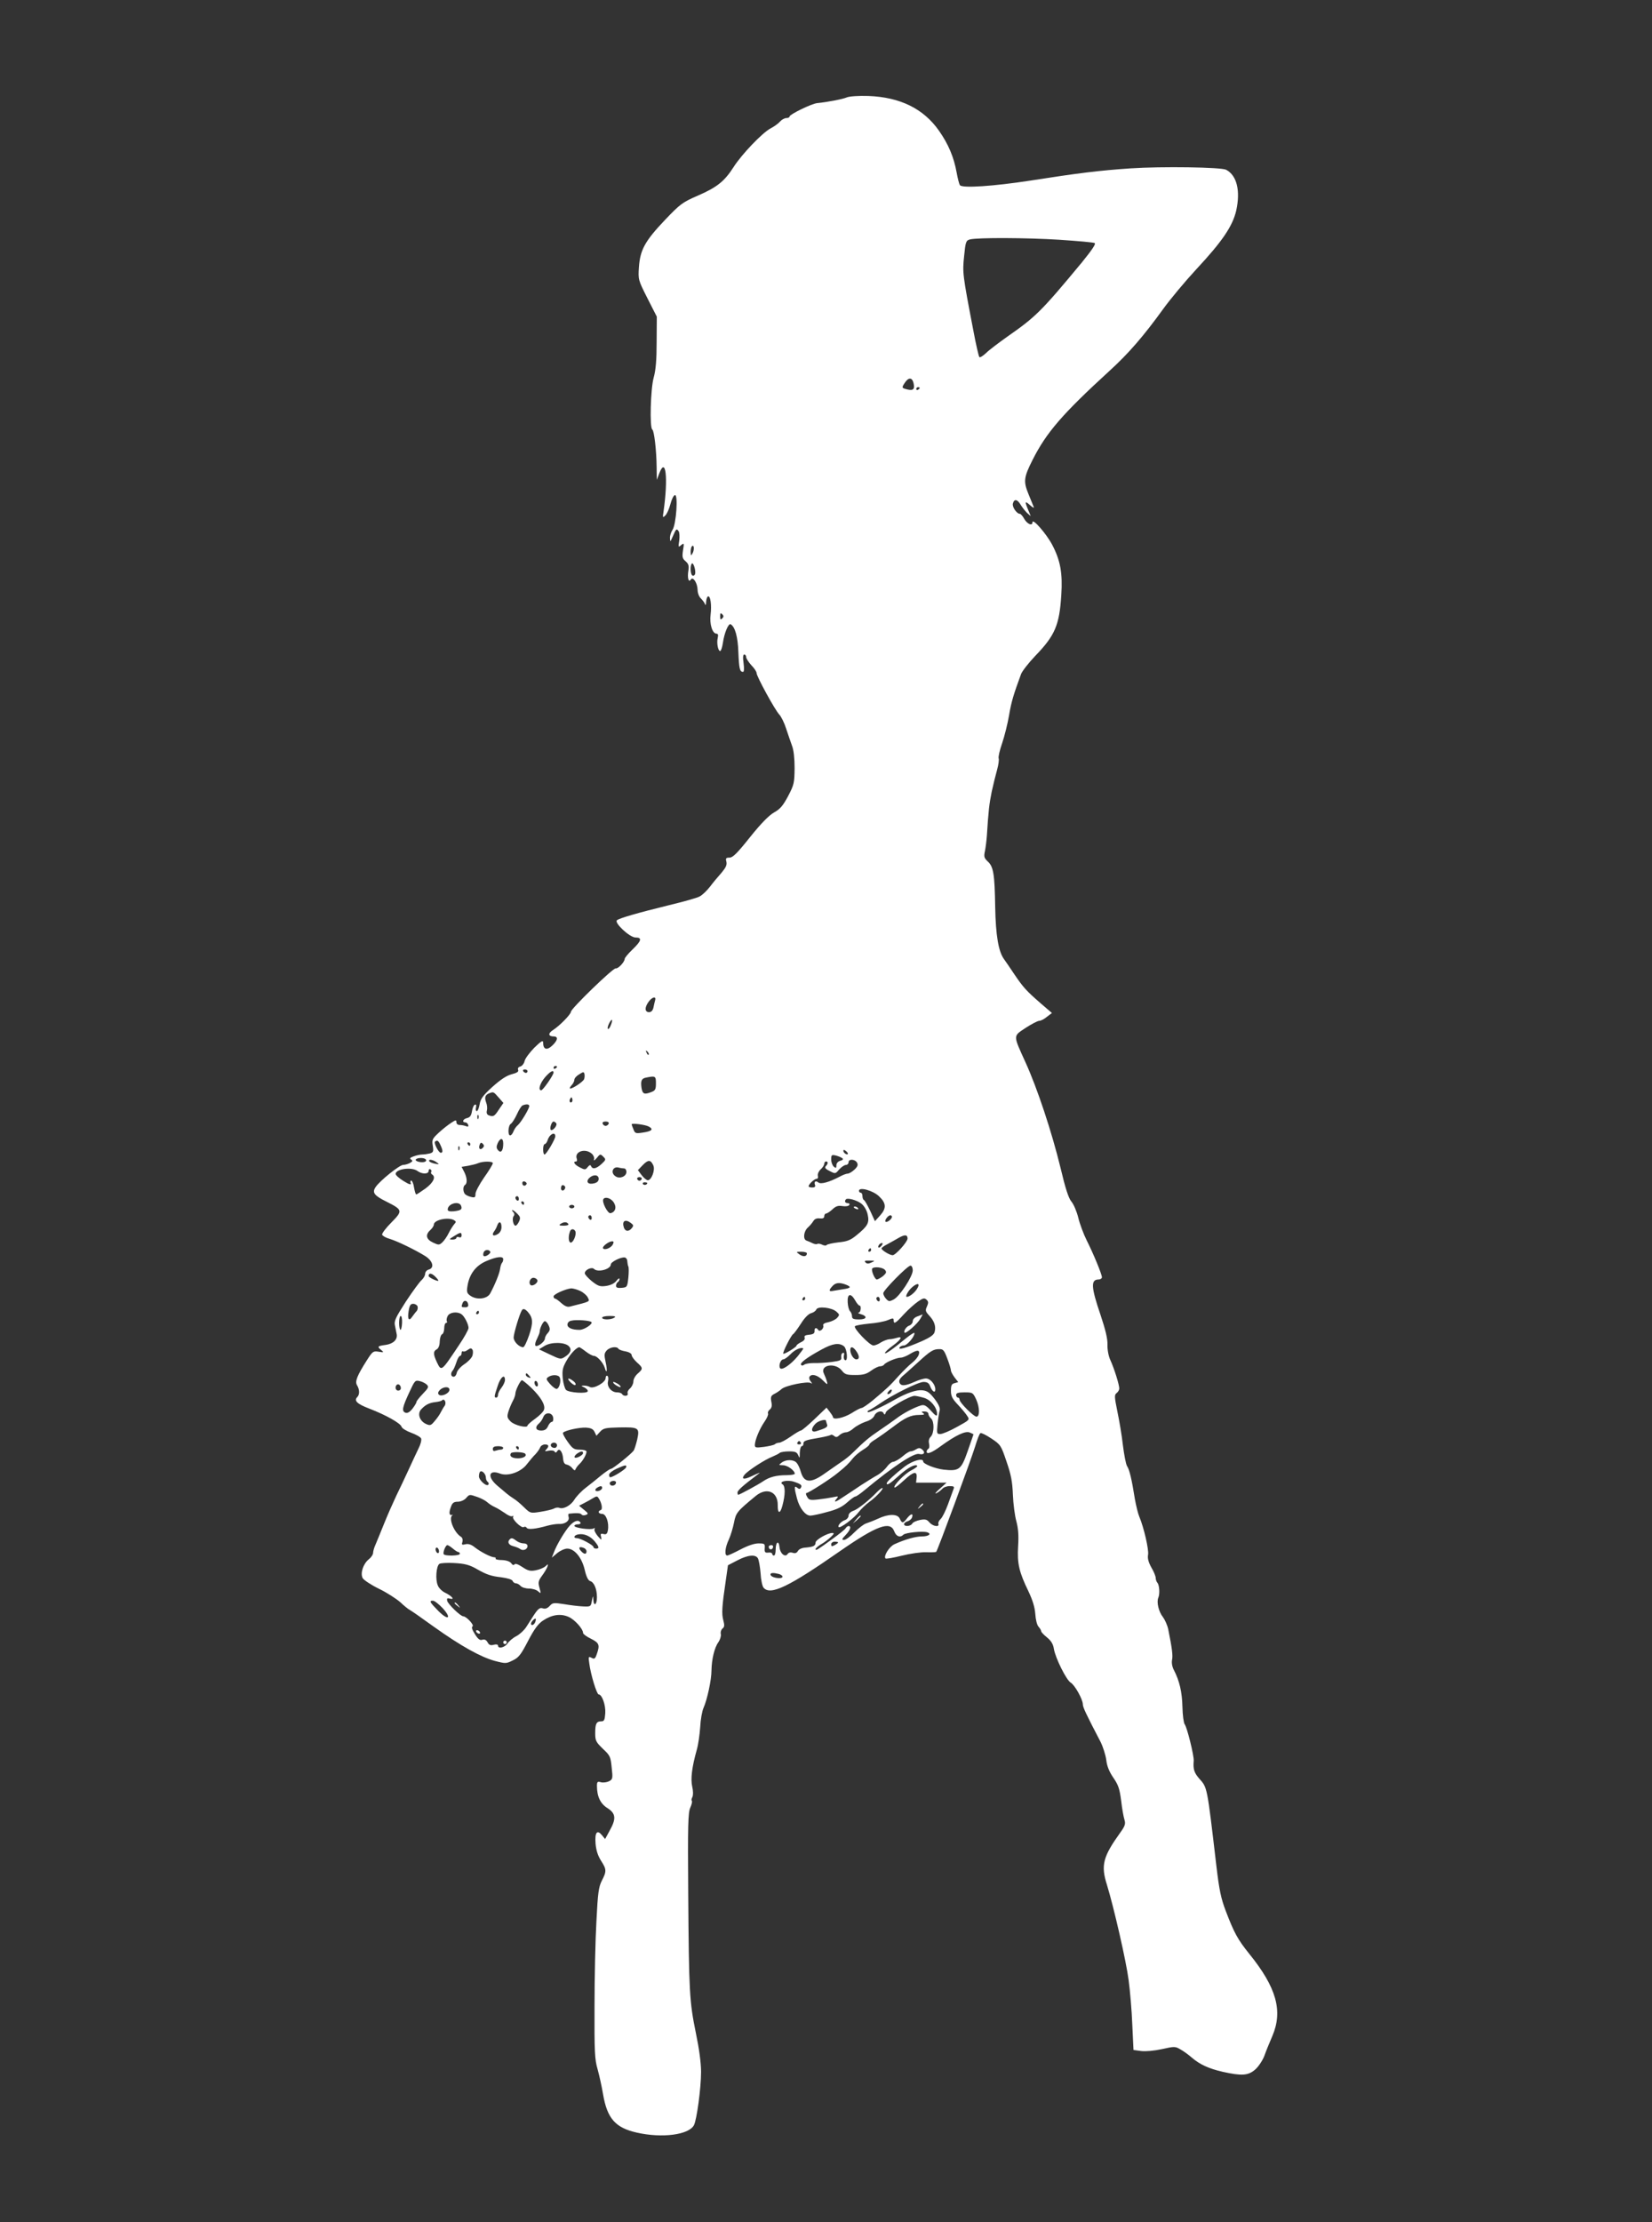 <?xml version="1.0" standalone="no"?>
<!DOCTYPE svg PUBLIC "-//W3C//DTD SVG 20010904//EN"
 "http://www.w3.org/TR/2001/REC-SVG-20010904/DTD/svg10.dtd">
<svg version="1.0" xmlns="http://www.w3.org/2000/svg"
 width="952pt" height="1280pt" viewBox="0 0 952 1280"
 preserveAspectRatio="xMidYMid meet">
<rect x="0" y="0" width="952" height="1280" fill="#333333" stroke="none"/>
<g transform="translate(0,1280) scale(0.1,-0.1)"
fill="#ffffff" stroke="none">
<path d="M4880 12239 c-23 -10 -110 -27 -171 -33 -32 -3 -159 -65 -159 -77 0
-5 -8 -9 -18 -9 -11 0 -27 -9 -38 -21 -10 -12 -35 -29 -54 -39 -46 -24 -167
-150 -213 -223 -52 -81 -95 -116 -206 -164 -90 -39 -102 -49 -189 -140 -115
-121 -143 -172 -150 -271 -5 -73 -4 -75 49 -180 l54 -106 -1 -146 c0 -104 -5
-162 -17 -205 -18 -64 -24 -289 -8 -299 11 -7 24 -121 25 -216 l1 -74 14 37
c38 100 52 -25 25 -218 -6 -37 -5 -39 10 -24 9 8 22 37 29 64 7 27 18 51 26
53 20 7 8 -170 -14 -201 -8 -12 -15 -33 -14 -47 1 -23 2 -22 16 10 19 45 22
47 34 30 5 -8 6 -33 3 -55 -6 -37 -5 -39 11 -25 17 14 18 12 11 -30 -6 -39 -3
-48 15 -63 17 -15 20 -26 16 -53 -7 -42 1 -73 14 -52 12 20 38 -20 39 -59 0
-18 8 -40 19 -50 10 -10 21 -25 24 -33 3 -9 6 -4 6 12 1 15 5 29 10 32 15 9
23 -50 16 -104 -7 -54 10 -110 34 -110 9 0 11 -7 7 -25 -7 -28 2 -75 14 -75 5
0 12 21 16 48 8 56 32 114 45 106 25 -15 41 -72 44 -160 4 -96 8 -114 27 -114
6 0 7 18 3 50 -5 34 -3 50 4 50 6 0 11 -7 11 -15 0 -8 14 -29 30 -47 17 -17
30 -37 30 -45 0 -19 106 -213 131 -239 11 -12 29 -48 39 -80 11 -33 26 -77 34
-99 10 -25 15 -74 15 -130 -1 -84 -3 -95 -37 -160 -30 -56 -46 -75 -80 -94
-29 -16 -74 -61 -139 -142 -74 -93 -100 -119 -119 -119 -21 0 -23 -4 -18 -24
4 -18 -3 -33 -28 -63 -19 -21 -49 -57 -67 -81 -18 -23 -45 -49 -60 -56 -14 -8
-93 -30 -176 -50 -183 -45 -287 -75 -300 -87 -16 -15 74 -99 107 -99 40 0 35
-19 -17 -69 -25 -24 -45 -48 -45 -54 -1 -19 -38 -58 -52 -55 -15 3 -258 -232
-258 -250 0 -14 -64 -80 -103 -105 -30 -19 -28 -37 4 -37 27 0 24 -22 -9 -53
-31 -29 -52 -22 -52 17 0 16 -10 11 -51 -29 -27 -28 -53 -62 -56 -77 -3 -14
-14 -28 -24 -31 -12 -3 -17 -11 -13 -20 4 -10 -7 -17 -38 -25 -30 -8 -64 -31
-111 -73 -55 -50 -68 -69 -73 -100 -4 -22 -11 -39 -16 -39 -6 0 -8 9 -5 21 3
13 1 19 -6 16 -7 -2 -14 -19 -17 -37 -4 -25 -11 -36 -28 -40 -24 -5 -32 -25
-10 -25 6 0 13 -6 16 -14 3 -10 0 -12 -12 -8 -10 4 -26 7 -37 7 -11 0 -19 7
-19 16 0 14 -3 14 -29 -3 -16 -10 -48 -35 -71 -56 -39 -36 -42 -42 -36 -77 5
-33 3 -38 -17 -44 -12 -3 -32 -6 -44 -6 -12 0 -34 -5 -50 -11 -20 -7 -24 -12
-14 -18 11 -7 9 -11 -7 -20 -11 -6 -29 -11 -39 -11 -20 0 -133 -90 -158 -127
-22 -32 -10 -49 63 -85 93 -47 94 -52 27 -120 -31 -31 -55 -63 -53 -70 3 -7
22 -18 44 -24 43 -13 147 -63 206 -100 43 -28 53 -68 18 -77 -11 -3 -20 -14
-20 -24 0 -10 -9 -26 -20 -36 -11 -9 -52 -65 -91 -124 -59 -92 -69 -112 -63
-138 3 -16 8 -39 10 -50 6 -31 -20 -56 -65 -62 -46 -6 -49 -10 -23 -30 15 -13
14 -14 -16 -9 -31 5 -35 2 -67 -48 -58 -91 -71 -124 -57 -146 15 -25 15 -53 1
-67 -21 -21 -1 -40 70 -67 96 -37 179 -84 185 -104 3 -10 29 -25 56 -35 28
-10 54 -25 57 -33 3 -9 -3 -34 -15 -57 -11 -23 -37 -78 -57 -122 -20 -44 -52
-111 -71 -150 -18 -38 -50 -110 -70 -160 -20 -49 -42 -104 -50 -122 -8 -17
-14 -39 -14 -48 0 -9 -11 -26 -24 -36 -33 -26 -51 -81 -36 -109 6 -11 48 -39
93 -61 46 -22 101 -58 124 -78 22 -21 47 -41 54 -44 8 -4 70 -47 139 -97 157
-112 271 -175 352 -197 61 -16 66 -16 103 3 34 16 47 33 88 112 36 69 59 100
87 118 51 34 102 41 148 20 35 -16 82 -69 82 -92 0 -6 20 -21 45 -33 48 -24
53 -36 34 -89 -9 -27 -14 -30 -30 -21 -18 9 -19 7 -13 -33 8 -64 43 -178 54
-178 19 0 41 -61 38 -108 -3 -39 -6 -47 -23 -47 -28 0 -35 -13 -35 -68 0 -43
4 -51 44 -90 42 -39 45 -46 51 -109 7 -61 6 -67 -15 -78 -12 -6 -33 -9 -46 -6
-21 6 -24 3 -24 -21 0 -61 20 -103 61 -128 48 -31 51 -61 12 -130 l-26 -48
-18 22 c-28 34 -42 17 -37 -48 3 -38 13 -69 31 -98 33 -51 33 -62 5 -116 -18
-36 -23 -69 -31 -232 -6 -104 -11 -325 -11 -490 -1 -264 1 -308 18 -365 10
-36 24 -100 31 -142 24 -141 71 -194 195 -222 145 -33 300 -13 329 43 16 30
41 213 41 307 0 51 -11 133 -30 224 -37 181 -40 234 -44 800 -3 398 -1 470 12
498 8 18 12 35 9 39 -4 3 -2 13 3 22 5 11 5 34 -1 60 -10 44 -2 111 26 211 9
30 17 90 20 132 2 43 11 92 19 110 21 47 46 161 46 216 1 64 17 132 40 163 10
15 16 35 14 46 -3 11 1 25 9 32 12 9 13 19 5 49 -10 37 -8 77 15 232 l12 84
54 28 c61 32 106 36 119 11 5 -10 12 -48 15 -86 2 -37 10 -74 17 -82 39 -47
146 5 440 210 212 147 290 176 313 115 11 -30 34 -39 53 -20 12 12 111 22 137
14 28 -9 9 -24 -31 -24 -37 0 -99 -18 -158 -45 -30 -14 -64 -69 -51 -82 4 -3
45 4 93 16 48 12 111 21 140 20 30 -1 56 0 59 2 8 8 201 531 224 606 12 40 25
75 31 78 5 3 33 -11 63 -31 53 -35 56 -40 87 -132 26 -75 34 -115 37 -191 2
-53 11 -122 20 -154 11 -42 14 -81 10 -144 -6 -99 6 -149 60 -260 24 -51 36
-90 39 -129 2 -33 10 -64 18 -73 9 -10 16 -22 16 -27 0 -5 15 -21 34 -36 23
-19 35 -38 39 -65 9 -54 72 -180 97 -195 24 -14 70 -97 70 -125 0 -17 20 -59
102 -216 14 -28 29 -75 33 -104 4 -36 17 -68 41 -103 29 -42 36 -64 45 -133 5
-45 14 -94 19 -109 7 -23 4 -35 -25 -75 -99 -138 -112 -187 -76 -300 40 -130
111 -440 125 -549 8 -60 18 -175 21 -255 l7 -147 44 -6 c27 -3 74 1 120 11 72
16 77 16 107 -2 18 -10 47 -31 65 -47 47 -40 97 -63 179 -82 109 -24 146 -22
187 14 19 17 42 52 52 78 9 26 30 77 46 114 62 145 24 280 -133 474 -66 82
-87 120 -135 246 -28 73 -38 122 -54 257 -55 469 -52 453 -100 507 -29 34 -35
54 -31 102 2 29 -38 192 -52 210 -6 8 -12 53 -13 100 -2 86 -17 150 -49 212
-10 18 -14 42 -11 58 6 25 0 69 -22 178 -5 23 -19 54 -30 69 -25 31 -38 87
-27 112 10 23 6 75 -6 87 -5 6 -9 18 -9 27 0 9 -11 37 -25 60 -17 31 -23 53
-19 74 5 29 -24 156 -51 220 -7 16 -18 62 -25 100 -18 114 -31 169 -45 190 -7
11 -17 65 -24 120 -6 55 -21 143 -32 195 -17 84 -18 96 -4 106 8 6 15 18 15
26 0 22 -29 115 -51 163 -11 23 -18 61 -17 90 1 35 -12 87 -40 171 -55 161
-57 204 -11 204 10 0 19 6 19 13 0 17 -50 138 -88 213 -17 34 -39 92 -48 129
-9 37 -27 79 -40 94 -16 19 -35 77 -62 192 -51 210 -135 462 -202 609 -73 161
-73 150 0 199 34 22 70 41 79 41 9 0 29 10 44 23 l29 22 -64 55 c-84 73 -102
93 -154 170 -24 36 -50 74 -58 85 -32 43 -48 137 -51 300 -3 191 -10 233 -43
263 -21 20 -23 28 -16 60 4 20 9 60 11 87 9 145 14 186 28 255 9 41 23 98 31
126 8 29 12 58 9 66 -3 7 6 47 20 87 14 41 32 114 40 161 13 78 26 120 69 237
7 18 44 65 82 105 114 118 139 177 150 351 8 125 -5 198 -52 288 -33 63 -114
156 -114 131 0 -23 -29 -12 -47 18 -9 17 -21 30 -25 30 -19 0 -46 40 -41 59 7
29 26 26 45 -7 9 -15 26 -36 37 -47 l21 -18 -15 36 c-21 50 -19 54 12 26 14
-13 24 -17 20 -9 -3 8 -17 42 -31 76 -29 71 -26 95 24 194 80 159 173 266 444
514 109 99 197 201 309 356 42 58 128 161 192 230 149 160 208 247 229 337 25
114 4 202 -58 235 -29 15 -370 20 -551 8 -180 -12 -307 -28 -575 -70 -214 -33
-394 -45 -408 -27 -5 7 -13 39 -19 72 -16 90 -48 165 -102 242 -89 127 -224
193 -406 200 -58 2 -110 -2 -125 -8z m1225 -820 c105 -7 196 -15 203 -19 9 -4
-14 -38 -73 -111 -233 -281 -266 -314 -430 -428 -49 -35 -105 -77 -122 -94
-18 -17 -36 -28 -39 -24 -4 4 -20 73 -35 154 -62 322 -63 333 -53 428 8 83 11
90 34 96 46 11 322 10 515 -2z m-841 -824 c9 -35 0 -46 -32 -39 -37 9 -37 10
-18 39 21 32 42 32 50 0z m36 -29 c0 -3 -4 -8 -10 -11 -5 -3 -10 -1 -10 4 0 6
5 11 10 11 6 0 10 -2 10 -4z m-1309 -953 c-9 -16 -10 -15 -11 8 0 14 3 29 8
33 12 12 14 -22 3 -41z m14 -121 c-3 -7 -9 -10 -15 -7 -12 7 -14 58 -3 69 9 9
25 -44 18 -62z m157 -254 c-9 -9 -12 -7 -12 12 0 19 3 21 12 12 9 -9 9 -15 0
-24z m-387 -2201 c-2 -7 -6 -24 -9 -39 -4 -19 -13 -28 -26 -28 -26 0 -26 30 1
64 20 25 42 28 34 3z m-255 -142 c-6 -15 -13 -25 -17 -21 -3 3 0 17 7 31 17
32 24 26 10 -10z m218 -170 c-3 -3 -9 2 -12 12 -6 14 -5 15 5 6 7 -7 10 -15 7
-18z m-528 -69 c0 -3 -4 -8 -10 -11 -5 -3 -10 -1 -10 4 0 6 5 11 10 11 6 0 10
-2 10 -4z m-170 -26 c0 -5 -4 -10 -9 -10 -6 0 -13 5 -16 10 -3 6 1 10 9 10 9
0 16 -4 16 -10z m150 -8 c0 -14 -61 -102 -71 -102 -20 0 -7 41 22 75 30 34 49
44 49 27z m176 -38 c-5 -14 -64 -54 -80 -54 -5 0 -2 8 7 18 10 10 17 25 17 33
0 8 12 22 28 31 23 15 27 15 30 2 2 -8 1 -22 -2 -30z m414 -24 c0 -34 -4 -42
-26 -50 -41 -16 -51 -12 -57 23 -6 42 0 55 26 60 54 11 57 9 57 -33z m-907
-81 l28 -32 -26 -38 c-26 -40 -32 -43 -59 -33 -10 4 -14 14 -10 28 3 12 1 33
-5 47 -10 28 -5 43 19 52 24 9 24 9 53 -24z m423 -26 c-10 -10 -19 5 -10 18 6
11 8 11 12 0 2 -7 1 -15 -2 -18z m-246 -24 c0 -15 -48 -95 -66 -110 -9 -7 -20
-23 -25 -36 -5 -13 -13 -23 -19 -23 -15 0 -12 58 4 67 7 4 23 29 35 55 11 25
26 49 33 51 22 9 38 7 38 -4z m-293 -71 c-3 -8 -6 -5 -6 6 -1 11 2 17 5 13 3
-3 4 -12 1 -19z m449 -29 c7 -12 -22 -46 -32 -37 -8 9 5 48 16 48 5 0 12 -5
16 -11z m302 -1 c-3 -7 -11 -13 -18 -13 -7 0 -15 6 -17 13 -3 7 4 12 17 12 13
0 20 -5 18 -12z m231 -17 c29 -16 18 -27 -37 -35 -39 -6 -43 -4 -52 20 -6 14
-10 26 -10 28 0 8 79 -2 99 -13z m-539 -56 c0 -17 -52 -105 -62 -105 -5 0 -8
14 -8 30 0 17 4 30 9 30 5 0 13 10 17 23 10 34 44 51 44 22z m-300 -42 c0 -41
-13 -58 -30 -38 -10 12 -10 21 -2 40 15 33 32 32 32 -2z m-362 -8 c15 -32 15
-45 2 -45 -12 0 -41 55 -33 64 12 11 20 6 31 -19z m172 5 c0 -5 -2 -10 -4 -10
-3 0 -8 5 -11 10 -3 6 -1 10 4 10 6 0 11 -4 11 -10z m72 -22 c-15 -15 -26 -4
-18 18 5 13 9 15 18 6 9 -9 9 -15 0 -24z m-135 -10 c-3 -8 -6 -5 -6 6 -1 11 2
17 5 13 3 -3 4 -12 1 -19z m2239 -25 c-7 -7 -26 7 -26 19 0 6 6 6 15 -2 9 -7
13 -15 11 -17z m-1475 1 c10 -9 15 -23 12 -32 -3 -10 4 -6 16 8 19 24 21 24
37 8 17 -16 16 -19 -10 -43 -30 -27 -51 -32 -60 -12 -3 9 -9 7 -19 -5 -13 -17
-17 -17 -46 -2 -30 15 -42 34 -21 34 5 0 7 7 4 15 -16 42 49 64 87 29z m1444
-26 c6 -5 1 -11 -13 -14 -13 -4 -22 -14 -22 -26 0 -17 -3 -18 -15 -8 -8 7 -15
25 -15 41 0 27 2 29 28 23 15 -4 31 -11 37 -16z m-2401 -7 c4 -5 1 -11 -6 -13
-19 -7 -58 3 -52 13 7 12 51 12 58 0z m61 -15 c18 -13 18 -14 -8 -9 -15 3 -30
9 -33 14 -8 14 20 10 41 -5z m1250 -19 c12 -27 -12 -89 -34 -85 -7 2 -23 15
-34 30 l-21 28 28 29 c31 32 46 32 61 -2z m1174 16 c7 -13 3 -23 -15 -40 -14
-13 -31 -23 -39 -23 -8 0 -29 -8 -47 -18 -59 -31 -108 -45 -122 -33 -16 13
-27 4 -19 -15 3 -9 -2 -14 -16 -14 -12 0 -21 3 -21 7 0 12 33 43 46 43 7 0 10
8 7 18 -2 10 5 26 16 36 12 11 21 25 21 33 0 7 5 13 10 13 13 0 13 -13 -1 -27
-8 -8 -3 -16 22 -28 33 -17 33 -17 55 9 13 14 30 26 39 26 8 0 15 7 15 15 0
21 37 19 49 -2z m-2099 -3 c0 -6 -22 -43 -50 -82 -27 -39 -50 -82 -50 -95 0
-20 -3 -23 -27 -17 -16 4 -31 12 -35 18 -11 16 -10 44 2 51 14 9 12 42 -5 75
l-15 29 37 6 c21 4 47 10 58 15 28 12 85 12 85 0z m756 -30 c8 0 14 -9 14 -20
0 -26 -38 -42 -62 -26 -33 20 -16 62 20 50 8 -2 20 -4 28 -4z m-1190 -15 c26
-19 64 -19 64 1 0 8 5 12 10 9 6 -4 8 -10 5 -15 -3 -5 -1 -11 5 -15 23 -14 8
-46 -37 -80 -27 -19 -51 -35 -54 -35 -4 0 -9 18 -13 40 -3 22 -11 40 -16 40
-5 0 -7 -7 -3 -16 4 -10 -9 -7 -41 13 -25 15 -46 34 -46 41 0 29 93 42 126 17z
m1044 -45 c0 -13 -9 -22 -26 -26 -34 -9 -50 8 -29 30 23 23 55 21 55 -4z m248
-1 c-2 -6 -8 -10 -13 -10 -5 0 -11 4 -13 10 -2 6 4 11 13 11 9 0 15 -5 13 -11z
m-664 -30 c-8 -14 -24 -10 -24 6 0 9 6 12 15 9 8 -4 12 -10 9 -15z m696 7 c0
-11 -19 -15 -25 -6 -3 5 1 10 9 10 9 0 16 -2 16 -4z m-473 -29 c-6 -20 -26
-19 -24 1 1 12 6 18 14 15 8 -3 12 -10 10 -16z m1809 -48 c42 -40 43 -69 5
-111 l-29 -32 -27 59 c-16 33 -32 62 -37 63 -4 2 -8 12 -8 23 0 10 -4 19 -10
19 -5 0 -10 5 -10 11 0 24 81 2 116 -32z m-2076 -15 c0 -8 -4 -12 -10 -9 -5 3
-10 10 -10 16 0 5 5 9 10 9 6 0 10 -7 10 -16z m547 -20 c18 -28 9 -56 -19 -62
-16 -3 -51 65 -41 81 10 16 44 6 60 -19z m1427 -7 c16 -13 31 -38 36 -62 11
-48 1 -67 -63 -119 -36 -30 -55 -37 -106 -42 -34 -4 -64 -11 -67 -15 -3 -5
-14 -4 -25 1 -11 6 -24 8 -29 5 -5 -3 -17 -1 -27 4 -10 5 -26 12 -35 15 -22 7
-17 54 8 76 10 9 24 25 30 35 8 14 20 19 38 17 18 -2 26 2 26 13 0 8 5 15 10
15 6 0 23 11 37 24 20 19 33 23 58 19 19 -3 35 0 39 6 4 6 0 11 -8 11 -16 0
-21 11 -11 22 10 10 63 -5 89 -25z m-1944 3 c0 -5 -2 -10 -4 -10 -3 0 -8 5
-11 10 -3 6 -1 10 4 10 6 0 11 -4 11 -10z m-363 -15 c8 -21 0 -27 -42 -32 -24
-2 -35 1 -35 10 0 34 65 52 77 22z m653 -5 c0 -5 -7 -10 -15 -10 -8 0 -15 5
-15 10 0 6 7 10 15 10 8 0 15 -4 15 -10z m-329 -41 c18 -18 19 -25 10 -45 -6
-13 -15 -24 -20 -24 -13 0 -22 42 -11 55 6 7 5 16 -2 23 -7 7 -9 12 -5 12 4 0
16 -9 28 -21z m429 -25 c0 -8 -4 -12 -10 -9 -5 3 -10 10 -10 16 0 5 5 9 10 9
6 0 10 -7 10 -16z m1730 7 c0 -13 -29 -35 -37 -28 -7 8 15 37 28 37 5 0 9 -4
9 -9z m-2522 -20 c11 -7 11 -10 0 -22 -7 -8 -22 -31 -32 -51 -10 -21 -27 -45
-38 -55 -17 -15 -21 -15 -53 0 -40 19 -45 45 -15 72 11 10 20 24 20 31 0 28
85 46 118 25z m1017 -15 c16 -12 17 -16 6 -30 -18 -22 -38 -20 -46 4 -12 37 8
50 40 26z m-745 -24 c0 -17 -8 -32 -21 -40 -26 -16 -38 -7 -21 16 7 9 15 25
18 35 10 26 24 20 24 -11z m385 18 c4 -6 -7 -10 -27 -10 -25 0 -29 3 -18 10
19 13 37 13 45 0z m41 -43 c7 -20 -14 -69 -29 -64 -11 4 -13 36 -2 65 6 16 24
15 31 -1z m-656 -23 c0 -10 -6 -14 -15 -10 -8 3 -15 1 -15 -4 0 -6 -10 -10
-22 -10 -21 0 -21 2 7 19 38 24 45 25 45 5z m2570 -18 c0 -19 -69 -96 -86 -96
-17 0 -64 29 -64 39 0 4 15 15 33 24 17 9 47 26 66 37 35 20 51 19 51 -4z
m-1699 -35 c-11 -20 -48 -34 -56 -21 -6 10 33 40 53 40 9 0 10 -5 3 -19z
m1549 -6 c-7 -9 -15 -13 -17 -11 -7 7 7 26 19 26 6 0 6 -6 -2 -15z m-60 -25
c0 -5 -5 -10 -11 -10 -5 0 -7 5 -4 10 3 6 8 10 11 10 2 0 4 -4 4 -10z m-2195
-9 c6 -11 -29 -34 -38 -25 -3 3 -3 12 0 20 6 16 29 19 38 5z m1825 -10 c0 -19
-20 -22 -42 -7 -22 16 -22 16 10 16 17 0 32 -4 32 -9z m-1750 -34 c0 -8 -3
-17 -7 -21 -4 -4 -9 -19 -11 -34 -3 -26 -29 -90 -57 -142 -17 -32 -75 -39
-112 -15 -22 15 -25 22 -19 58 11 69 48 117 108 143 60 26 98 30 98 11z m715
-12 c1 -11 3 -25 6 -30 3 -6 3 -35 0 -65 -6 -53 -7 -55 -38 -58 -24 -2 -33 1
-33 12 0 8 5 18 10 21 6 3 10 12 10 18 0 7 -8 2 -18 -11 -12 -15 -33 -25 -59
-29 -36 -5 -46 -1 -82 27 -23 19 -41 39 -41 46 0 20 40 38 53 25 22 -22 97 -2
97 26 0 14 57 43 80 40 8 -1 15 -11 15 -22z m1407 -7 c-17 -8 -26 -8 -34 0 -9
9 -4 12 23 11 32 0 33 -1 11 -11z m238 -45 c0 -35 -75 -150 -110 -168 -25 -13
-29 -12 -44 4 -9 10 -16 24 -16 32 0 17 140 159 157 159 7 0 13 -12 13 -27z
m-160 2 c10 -12 8 -18 -11 -35 -13 -10 -29 -19 -36 -20 -12 0 -35 55 -26 64
12 12 61 6 73 -9z m-2574 -62 c-5 -5 -56 19 -56 27 0 19 16 18 37 -2 12 -12
21 -23 19 -25z m570 5 c9 -15 -27 -41 -39 -29 -13 13 -1 41 17 41 8 0 18 -5
22 -12z m1780 -28 c32 -13 27 -20 -18 -26 -18 -3 -43 -7 -55 -9 -27 -6 -29 2
-6 27 18 20 40 23 79 8z m407 -26 c-14 -22 -43 -44 -57 -44 -12 0 8 37 32 57
32 27 47 20 25 -13z m-1939 -10 c19 -9 39 -27 44 -39 11 -23 16 -21 -104 -51
-14 -4 -30 3 -49 20 -15 14 -32 26 -36 26 -5 0 -9 6 -9 13 0 12 69 43 102 46
10 0 33 -6 52 -15z m1584 -54 c9 -16 20 -30 25 -30 12 0 8 -40 -5 -41 -7 -1
-2 -4 11 -8 42 -12 37 -31 -8 -31 -33 0 -41 4 -41 18 0 10 -5 23 -11 29 -7 7
-13 30 -14 52 -3 50 18 55 43 11z m-288 10 c0 -5 -5 -10 -11 -10 -5 0 -7 5 -4
10 3 6 8 10 11 10 2 0 4 -4 4 -10z m430 -6 c0 -8 -4 -12 -10 -9 -5 3 -10 10
-10 16 0 5 5 9 10 9 6 0 10 -7 10 -16z m272 -39 c-11 -23 -9 -29 13 -53 29
-31 40 -62 31 -94 -4 -17 -26 -32 -78 -55 -88 -38 -134 -51 -124 -34 4 6 15
11 25 11 18 0 61 50 61 71 0 6 -21 -7 -47 -28 -80 -66 -123 -96 -123 -86 0 5
20 24 45 42 48 35 60 57 23 45 -13 -4 -32 -8 -43 -8 -12 -1 -33 -9 -48 -18
-14 -10 -34 -18 -44 -18 -21 0 -117 100 -106 111 5 5 42 11 82 15 40 3 88 12
107 20 30 13 34 12 34 -1 0 -24 11 -18 59 35 25 27 62 60 81 73 29 20 37 22
49 11 12 -11 12 -18 3 -39z m-2644 12 c2 -12 -3 -17 -17 -17 -23 0 -24 1 -15
25 8 19 28 15 32 -8z m-292 -11 c3 -8 1 -21 -5 -28 -7 -7 -18 -22 -26 -33 -19
-28 -28 -13 -20 34 5 32 11 41 26 41 11 0 22 -7 25 -14z m2414 -31 c19 -17 19
-19 4 -36 -9 -10 -32 -21 -51 -25 -22 -4 -32 -11 -29 -19 6 -17 -20 -40 -29
-25 -10 16 -23 12 -21 -7 1 -13 -8 -19 -31 -21 -23 -2 -30 -7 -26 -17 3 -9 -5
-19 -21 -26 -14 -7 -26 -16 -26 -20 0 -8 -71 -52 -76 -46 -6 5 44 104 56 112
6 3 26 31 45 60 21 34 44 57 59 61 13 3 27 13 30 21 8 21 89 12 116 -12z
m-1778 -2 c30 -34 31 -63 7 -134 -13 -38 -28 -69 -34 -69 -23 0 -55 32 -55 56
0 22 34 136 47 156 7 13 19 9 35 -9z m-282 -3 c0 -5 -5 -10 -11 -10 -5 0 -7 5
-4 10 3 6 8 10 11 10 2 0 4 -4 4 -10z m-102 -9 c17 -10 42 -58 42 -80 0 -10
-25 -55 -57 -102 -101 -151 -99 -150 -126 -94 -21 45 -21 62 0 73 10 6 17 23
17 46 1 20 7 38 14 41 6 2 12 18 12 35 0 16 5 30 11 30 5 0 7 4 4 10 -3 5 -1
19 5 30 11 21 53 27 78 11z m-341 -51 c-1 -22 -5 -40 -9 -40 -4 0 -8 18 -8 40
0 22 4 40 9 40 6 0 9 -18 8 -40z m1223 30 c-20 -13 -70 -13 -70 0 0 6 19 10
43 10 31 0 38 -3 27 -10z m-132 -25 c11 -10 -41 -45 -68 -45 -44 0 -70 12 -70
30 0 11 9 21 23 23 29 7 106 1 115 -8z m-246 -20 c9 -20 8 -28 -5 -43 -10 -10
-17 -25 -17 -33 -1 -19 -47 -52 -55 -39 -3 5 1 23 10 39 8 17 15 34 15 40 0
20 20 61 30 61 6 0 16 -11 22 -25z m116 -119 c18 -18 11 -40 -22 -61 -24 -16
-28 -15 -87 13 l-63 30 33 20 c38 23 115 22 139 -2z m1585 0 c19 -15 25 -92 6
-80 -6 3 -8 15 -6 26 4 12 1 18 -6 15 -7 -2 -11 -13 -9 -24 2 -18 -4 -21 -55
-28 -32 -4 -78 -7 -102 -6 -25 0 -50 -4 -57 -10 -8 -6 -14 -6 -18 0 -7 11 36
43 119 88 64 35 100 40 128 19z m-2141 -56 c-5 -13 -26 -35 -48 -49 -22 -15
-40 -37 -42 -49 -2 -12 -10 -22 -18 -22 -16 0 -19 21 -5 36 5 5 14 26 21 47 6
20 16 37 21 37 5 0 9 7 9 16 0 8 4 13 9 10 4 -3 17 1 27 9 16 11 20 11 27 0 4
-7 3 -23 -1 -35z m654 25 c18 -14 39 -25 47 -25 18 0 53 -39 62 -68 12 -41 16
-16 5 33 -9 41 -8 50 6 66 18 20 59 26 68 10 3 -5 22 -12 41 -15 21 -4 35 -13
35 -21 0 -8 14 -27 30 -42 36 -32 37 -37 5 -65 -14 -12 -25 -32 -25 -45 0 -13
-9 -31 -19 -40 -11 -9 -17 -22 -14 -29 6 -16 -23 -19 -32 -4 -3 6 -16 10 -29
10 -33 0 -60 33 -52 64 3 14 2 28 -4 31 -5 3 -10 -3 -10 -13 0 -25 -70 -64
-91 -51 -8 5 -23 8 -34 8 -18 0 -18 -1 3 -11 12 -6 21 -16 19 -22 -5 -15 -108
-8 -125 8 -7 7 -16 37 -19 67 -4 46 -1 61 22 102 23 40 58 77 74 77 2 0 19
-11 37 -25z m1221 -27 c-41 -49 -92 -84 -102 -68 -9 15 4 50 19 50 7 0 25 13
41 29 24 26 61 43 74 34 2 -1 -13 -21 -32 -45z m337 30 c20 -28 20 -48 1 -48
-16 0 -35 30 -35 54 0 23 16 20 34 -6z m525 -43 c12 -31 21 -62 21 -69 0 -7
10 -25 21 -40 l21 -27 -21 -6 c-17 -4 -21 -13 -21 -44 0 -31 8 -46 40 -80 22
-23 46 -52 54 -65 15 -22 14 -23 -59 -63 -41 -23 -84 -41 -96 -41 -21 0 -21 3
-16 58 3 31 9 66 12 77 4 14 -5 35 -29 67 -28 36 -42 47 -71 50 -33 4 -91 -16
-155 -52 -71 -41 -154 -79 -159 -74 -3 4 0 9 7 11 7 3 34 19 60 37 78 54 224
126 254 126 21 0 31 -6 38 -24 11 -31 30 -43 30 -19 0 29 -29 63 -54 63 -13 0
-43 -9 -67 -20 -54 -24 -78 -25 -86 -3 -4 11 3 24 23 41 16 13 54 48 85 76 70
64 87 75 121 75 23 1 29 -6 47 -54z m-164 23 c-4 -13 -21 -34 -39 -48 -17 -13
-51 -47 -76 -74 -50 -56 -70 -75 -149 -141 -30 -25 -60 -45 -66 -45 -6 0 -32
-13 -58 -30 -44 -27 -107 -41 -107 -22 0 4 -9 18 -19 31 l-18 23 -69 -66 c-38
-36 -73 -66 -79 -66 -5 0 -32 -16 -59 -35 -27 -19 -57 -35 -66 -35 -9 0 -20
-4 -25 -9 -6 -5 -34 -11 -62 -15 -47 -6 -53 -5 -53 11 1 30 27 92 55 133 15
21 24 43 21 48 -3 5 1 16 10 23 11 9 14 22 9 45 -5 28 -2 35 17 45 13 6 32 19
43 29 24 20 148 45 167 34 10 -6 10 -5 0 9 -8 9 -11 21 -7 27 12 19 46 10 76
-20 27 -27 30 -28 24 -7 -3 12 -11 32 -17 45 -25 50 65 66 103 18 18 -23 28
-26 78 -26 45 0 64 5 91 25 19 14 42 25 51 25 10 0 21 5 24 10 8 13 72 40 96
40 10 0 33 9 51 20 44 27 61 26 53 -2z m-2245 -123 c11 -13 10 -14 -4 -9 -9 3
-16 10 -16 15 0 13 6 11 20 -6z m176 -10 c9 -22 -4 -65 -19 -65 -7 0 -24 13
-38 29 -22 25 -23 30 -10 39 23 16 61 14 67 -3z m-316 -14 c0 -10 -9 -30 -20
-44 -11 -14 -20 -32 -20 -41 0 -9 -4 -16 -10 -16 -13 0 -13 5 8 67 16 51 42
72 42 34z m-450 -27 c12 -12 9 -19 -23 -52 -20 -21 -37 -42 -37 -47 0 -6 -11
-23 -23 -39 -17 -21 -29 -27 -41 -23 -22 9 -18 30 25 122 29 63 32 66 57 60
15 -3 34 -13 42 -21z m603 -19 c54 -53 81 -98 72 -125 -3 -11 -26 -34 -51 -52
-24 -17 -44 -35 -44 -39 0 -17 -75 1 -97 23 -21 21 -22 28 -13 58 6 19 18 47
26 62 8 14 14 33 14 41 0 18 29 77 38 77 4 0 29 -20 55 -45z m37 19 c0 -8 -4
-12 -10 -9 -5 3 -10 13 -10 21 0 8 5 12 10 9 6 -3 10 -13 10 -21z m-790 -20
c0 -8 -7 -14 -15 -14 -15 0 -21 21 -9 33 10 9 24 -2 24 -19z m280 -9 c0 -21
-47 -42 -61 -28 -7 7 -5 15 6 27 21 20 55 21 55 1z m2545 -14 c-3 -6 -11 -11
-17 -11 -6 0 -6 6 2 15 14 17 26 13 15 -4z m491 -43 c20 -45 21 -98 1 -98 -16
0 -97 81 -97 97 0 7 -4 13 -10 13 -5 0 -10 7 -10 15 0 11 12 15 48 15 47 0 49
-1 68 -42z m-303 11 c40 -11 77 -56 77 -93 0 -16 -7 -13 -35 18 -27 30 -39 36
-57 31 -42 -13 -103 -45 -143 -76 -22 -16 -67 -48 -100 -70 -55 -37 -84 -61
-154 -130 -14 -14 -44 -38 -66 -52 -22 -15 -62 -43 -89 -62 -83 -60 -122 -58
-141 7 -5 19 -16 43 -24 52 -17 20 -61 21 -87 1 -18 -14 -18 -14 9 -15 25 0
67 -30 67 -49 0 -4 -21 -8 -47 -8 -60 0 -100 -11 -135 -35 -26 -18 -136 -78
-144 -78 -2 0 -4 6 -4 13 0 12 30 39 115 103 21 16 21 16 -38 -11 -41 -19 -57
-15 -36 11 19 23 117 87 159 103 19 8 39 18 44 23 6 4 29 8 53 8 36 0 45 -4
53 -22 8 -20 9 -18 9 15 1 20 6 37 11 37 6 0 10 6 10 14 0 17 11 21 94 35 33
6 61 13 64 16 3 3 11 0 19 -6 10 -9 18 -8 31 5 10 9 27 16 37 16 11 0 30 10
44 23 15 13 45 29 67 37 27 8 46 21 53 36 11 25 46 33 54 12 4 -9 8 -6 12 7 7
20 136 94 165 95 8 0 32 -5 53 -11z m-2761 -47 c-7 -9 -16 -26 -22 -37 -5 -11
-20 -33 -34 -49 -22 -27 -27 -29 -51 -18 -37 17 -51 59 -28 84 24 26 46 38 83
42 17 2 34 6 37 10 14 14 28 -14 15 -32z m2788 -46 c0 -7 7 -19 15 -26 20 -17
19 -84 -1 -105 -10 -10 -14 -24 -10 -40 3 -13 2 -27 -4 -30 -5 -3 -10 -10 -10
-16 0 -18 28 -8 81 31 87 63 141 89 167 79 12 -5 22 -10 22 -11 -1 -2 -16 -46
-34 -98 -37 -106 -49 -115 -139 -105 -49 6 -117 33 -117 47 0 22 -60 5 -106
-29 -57 -44 -104 -87 -104 -97 0 -14 18 -3 70 44 52 47 94 69 106 57 3 -3 -12
-15 -34 -26 -38 -19 -107 -90 -97 -99 3 -3 27 16 55 42 55 51 77 55 72 13 l-3
-27 88 0 88 0 -40 -36 c-22 -19 -31 -31 -19 -25 11 5 26 17 34 25 7 9 26 16
42 16 25 0 29 -3 23 -17 -4 -10 -18 -49 -32 -88 -14 -38 -33 -77 -43 -85 -9
-9 -15 -21 -12 -28 6 -20 -32 -14 -52 9 -14 17 -24 20 -54 14 -20 -4 -41 -13
-45 -21 -9 -16 -47 -19 -47 -3 0 6 9 13 19 16 11 3 22 12 26 20 10 27 -4 27
-26 0 -25 -33 -31 -33 -44 -4 -13 28 -65 28 -126 -1 -24 -11 -55 -23 -68 -27
-13 -4 -43 -27 -67 -51 -23 -24 -50 -44 -60 -44 -15 0 -13 5 9 28 27 28 35 52
17 52 -5 0 -13 -6 -17 -13 -4 -7 -39 -35 -78 -63 -84 -61 -95 -68 -95 -57 0 5
14 17 30 27 17 9 42 28 57 42 20 19 22 24 9 24 -27 0 -96 -39 -96 -55 0 -19
-13 -25 -56 -29 -22 -1 -40 -9 -46 -20 -6 -11 -16 -15 -30 -10 -13 4 -24 1
-29 -7 -14 -22 -44 3 -47 40 -4 41 -22 30 -22 -15 0 -19 -4 -34 -10 -34 -5 0
-10 4 -10 10 0 5 -10 9 -22 7 -19 -2 -23 2 -21 26 2 25 -1 27 -36 27 -24 0
-62 -13 -104 -35 -36 -19 -71 -35 -76 -35 -17 0 -13 46 9 92 11 24 24 68 30
98 11 57 18 65 126 154 63 51 127 24 126 -54 -1 -50 14 -52 27 -2 17 63 17
112 1 122 -26 16 28 28 66 15 41 -14 48 -20 39 -35 -5 -8 -11 -8 -21 1 -18 14
-18 2 -1 -63 15 -55 48 -98 77 -98 11 0 55 9 97 21 56 14 87 30 115 55 21 19
42 34 47 34 6 0 30 17 55 38 163 135 283 215 313 207 28 -7 38 9 17 26 -12 10
-20 10 -35 1 -10 -7 -25 -12 -32 -12 -7 0 -28 -13 -47 -30 -19 -16 -43 -29
-52 -30 -9 0 -26 -13 -37 -29 -12 -16 -37 -38 -55 -48 -19 -10 -60 -36 -93
-57 -32 -21 -77 -52 -101 -67 -48 -33 -61 -36 -41 -12 13 15 11 16 -21 9 -19
-4 -58 -10 -86 -13 -46 -5 -53 -3 -63 16 -7 11 -8 21 -4 21 12 0 142 83 182
117 46 37 62 53 86 83 11 14 37 36 58 49 20 12 37 26 37 31 0 5 17 19 38 31
20 13 64 44 97 69 72 55 104 70 153 70 28 0 33 3 22 10 -12 8 -11 10 8 10 12
0 22 -6 22 -14z m-2162 -23 c2 -13 -2 -23 -8 -23 -6 0 -16 -11 -22 -25 -8 -18
-19 -25 -40 -25 -31 0 -37 20 -12 41 9 7 20 24 25 37 12 31 53 27 57 -5z
m1572 -17 c0 -2 3 -11 6 -20 6 -15 -4 -22 -63 -40 -30 -9 -31 16 -3 44 17 17
60 28 60 16z m-1334 -63 l11 -23 21 23 c19 21 32 23 109 25 114 2 120 -1 105
-70 -7 -29 -16 -57 -20 -63 -14 -20 -120 -105 -130 -105 -6 0 -31 -17 -56 -37
-25 -21 -66 -54 -91 -73 -25 -19 -54 -50 -65 -68 -20 -33 -63 -57 -87 -47 -8
3 -23 1 -32 -5 -10 -5 -45 -13 -76 -18 -58 -9 -59 -9 -94 25 -20 20 -47 43
-61 51 -14 9 -32 22 -40 29 -8 7 -31 26 -51 43 -63 52 -55 98 13 72 46 -17
121 9 155 55 16 20 37 46 49 57 11 12 23 29 27 39 3 9 16 17 27 17 23 0 26
-10 8 -29 -11 -11 -8 -12 14 -7 16 3 30 1 34 -5 4 -8 9 -7 15 2 12 21 31 -2
34 -42 2 -23 8 -33 21 -35 10 -2 25 -11 32 -21 11 -13 16 -15 19 -5 3 7 13 21
23 30 20 19 40 55 40 71 0 6 -17 11 -38 11 -34 0 -42 5 -71 46 -18 25 -30 48
-26 52 13 13 90 30 130 29 30 -2 42 -7 51 -24z m1189 -63 c3 -5 -1 -10 -10
-10 -9 0 -13 5 -10 10 3 6 8 10 10 10 2 0 7 -4 10 -10z m-1405 -15 c0 -8 -6
-15 -14 -15 -17 0 -28 14 -19 24 12 12 33 6 33 -9z m-310 -15 c0 -5 -6 -10
-14 -10 -8 0 -21 -3 -30 -6 -11 -4 -16 -1 -16 10 0 11 9 16 30 16 17 0 30 -4
30 -10z m90 0 c0 -5 -2 -10 -4 -10 -3 0 -8 5 -11 10 -3 6 -1 10 4 10 6 0 11
-4 11 -10z m36 -33 c13 -13 -9 -27 -41 -27 -34 0 -51 12 -41 29 6 10 72 8 82
-2z m334 3 c0 -12 -40 -33 -48 -25 -4 4 2 13 12 21 23 16 36 18 36 4z m248
-82 c-4 -12 -73 -55 -90 -57 -5 -1 -8 6 -8 14 0 9 19 24 43 35 51 23 60 24 55
8z m-808 -59 c0 -10 5 -21 10 -24 6 -4 8 -11 5 -16 -10 -15 -54 24 -55 47 0
11 3 24 7 27 10 10 33 -13 33 -34z m750 -28 c0 -14 -18 -23 -30 -16 -6 4 -8
11 -5 16 8 12 35 12 35 0z m-80 -31 c0 -13 -28 -25 -38 -16 -3 4 0 11 8 16 20
13 30 12 30 0z m-718 -53 c20 -7 45 -20 55 -29 10 -9 29 -22 43 -28 14 -6 40
-22 59 -35 18 -14 38 -22 44 -18 5 3 7 2 4 -4 -8 -13 48 -67 61 -59 6 4 14 2
17 -4 7 -12 53 -7 120 12 22 6 50 10 63 10 36 -3 65 17 59 39 -3 10 -2 19 1
20 43 5 68 4 73 -4 4 -6 15 -7 25 -3 16 6 15 9 -11 30 l-28 23 29 15 c16 8 39
21 52 29 20 12 24 12 32 -1 18 -27 24 -64 12 -68 -19 -6 -14 -22 8 -22 23 0
41 -52 33 -95 -4 -21 -10 -25 -25 -21 -16 4 -19 1 -14 -17 4 -20 2 -19 -20 6
-13 16 -21 33 -18 39 4 7 2 8 -5 4 -16 -10 -111 3 -111 15 0 5 9 9 21 9 11 0
17 5 14 10 -11 18 -35 11 -61 -17 -27 -29 -77 -112 -93 -157 l-11 -28 31 26
c17 14 43 26 58 26 42 0 85 -53 101 -124 9 -39 20 -60 31 -63 22 -6 39 -45 39
-93 0 -45 -19 -56 -21 -12 -1 23 -2 22 -8 -8 -6 -34 -7 -35 -51 -33 -25 1 -74
7 -109 13 -59 9 -66 9 -83 -10 -13 -14 -26 -19 -40 -14 -19 6 -29 -3 -63 -57
-5 -8 -20 -31 -32 -50 -12 -19 -38 -43 -57 -53 -20 -10 -43 -30 -51 -42 -16
-24 -55 -33 -55 -13 0 7 -10 9 -25 5 -18 -5 -27 -1 -35 14 -8 14 -17 19 -30
15 -14 -5 -25 3 -43 32 -16 25 -21 40 -14 45 12 7 -36 58 -53 58 -16 0 -87 69
-93 89 -3 15 0 17 16 13 30 -8 12 14 -26 33 -18 8 -38 27 -44 43 -15 33 -9
112 9 124 7 5 45 7 83 5 64 -3 92 -11 135 -36 54 -31 83 -40 137 -46 38 -5 64
-13 67 -21 3 -8 12 -14 19 -14 8 0 20 -7 27 -15 7 -8 28 -15 48 -15 19 0 43
-7 53 -16 17 -15 17 -14 8 20 -9 31 -7 40 14 69 13 17 27 41 31 51 6 19 6 19
-11 4 -10 -9 -35 -19 -56 -23 -31 -6 -44 -3 -77 19 -24 16 -41 22 -45 15 -5
-6 -12 -4 -19 7 -8 10 -28 17 -53 18 -23 0 -39 4 -37 8 3 5 -1 8 -8 8 -18 0
-79 31 -114 59 -19 15 -36 20 -52 16 -20 -5 -23 -3 -17 14 3 11 0 23 -7 28
-42 25 -76 111 -50 126 4 2 1 2 -5 1 -15 -4 -17 15 -3 50 7 20 17 26 38 26 16
0 37 9 47 20 21 24 20 23 67 7z m675 -255 c26 -32 28 -42 8 -42 -8 0 -15 4
-15 9 0 11 -75 51 -95 51 -24 0 -17 18 8 22 33 6 69 -10 94 -40z m1403 -7 c0
-2 -9 -9 -20 -15 -16 -9 -20 -8 -20 5 0 8 9 15 20 15 11 0 20 -2 20 -5z
m-2220 -35 c13 -11 27 -20 32 -20 4 0 8 -4 8 -10 0 -12 -87 -14 -93 -2 -6 10
11 52 21 52 5 0 19 -9 32 -20z m-80 -16 c0 -8 -4 -12 -10 -9 -5 3 -10 13 -10
21 0 8 5 12 10 9 6 -3 10 -13 10 -21z m834 20 c9 -3 16 -12 16 -20 0 -17 -12
-18 -28 -2 -22 22 -16 33 12 22z m1124 -150 c27 -8 29 -24 3 -24 -26 0 -51 10
-51 21 0 10 16 11 48 3z m-1938 -196 c56 -61 33 -75 -25 -16 -49 50 -53 58
-30 58 9 0 33 -19 55 -42z m534 -82 c-6 -16 -24 -23 -24 -8 0 10 22 33 27 28
2 -2 1 -11 -3 -20z"/>
<path d="M4920 5846 c0 -2 7 -7 16 -10 8 -3 12 -2 9 4 -6 10 -25 14 -25 6z"/>
<path d="M5288 5218 c-17 -6 -28 -17 -28 -28 0 -10 -9 -21 -19 -25 -18 -5 -36
-33 -28 -41 7 -8 75 52 90 79 9 15 15 27 14 26 -1 0 -14 -5 -29 -11z"/>
<path d="M3288 4838 c12 -12 25 -19 28 -15 4 4 -1 14 -12 22 -29 22 -41 18
-16 -7z"/>
<path d="M3544 4825 c11 -8 25 -15 30 -15 6 0 2 7 -8 15 -11 8 -25 15 -30 15
-6 0 -2 -7 8 -15z"/>
<path d="M5054 4206 c-46 -48 -110 -99 -136 -108 -17 -6 -28 -17 -28 -28 0
-10 -9 -21 -19 -25 -23 -7 -46 -33 -38 -41 9 -9 91 53 116 87 12 16 40 43 62
59 40 29 88 81 72 79 -4 -1 -17 -11 -29 -23z"/>
<path d="M5299 4123 c-13 -16 -12 -17 4 -4 9 7 17 15 17 17 0 8 -8 3 -21 -13z"/>
<path d="M4934 4048 l-19 -23 23 19 c12 11 22 21 22 23 0 8 -8 2 -26 -19z"/>
<path d="M4430 3891 c0 -17 18 -21 24 -6 3 9 0 15 -9 15 -8 0 -15 -4 -15 -9z"/>
<path d="M2937 3933 c-15 -15 -5 -33 21 -39 15 -4 33 -11 39 -16 17 -13 43 -3
43 17 0 9 -9 15 -22 15 -13 0 -32 7 -42 15 -22 17 -29 18 -39 8z"/>
<path d="M2620 3566 c0 -2 8 -10 18 -17 15 -13 16 -12 3 4 -13 16 -21 21 -21
13z"/>
<path d="M2745 3400 c3 -5 11 -10 16 -10 6 0 7 5 4 10 -3 6 -11 10 -16 10 -6
0 -7 -4 -4 -10z"/>
<path d="M2900 3340 c0 -5 5 -10 10 -10 6 0 10 5 10 10 0 6 -4 10 -10 10 -5 0
-10 -4 -10 -10z"/>
</g>
</svg>
